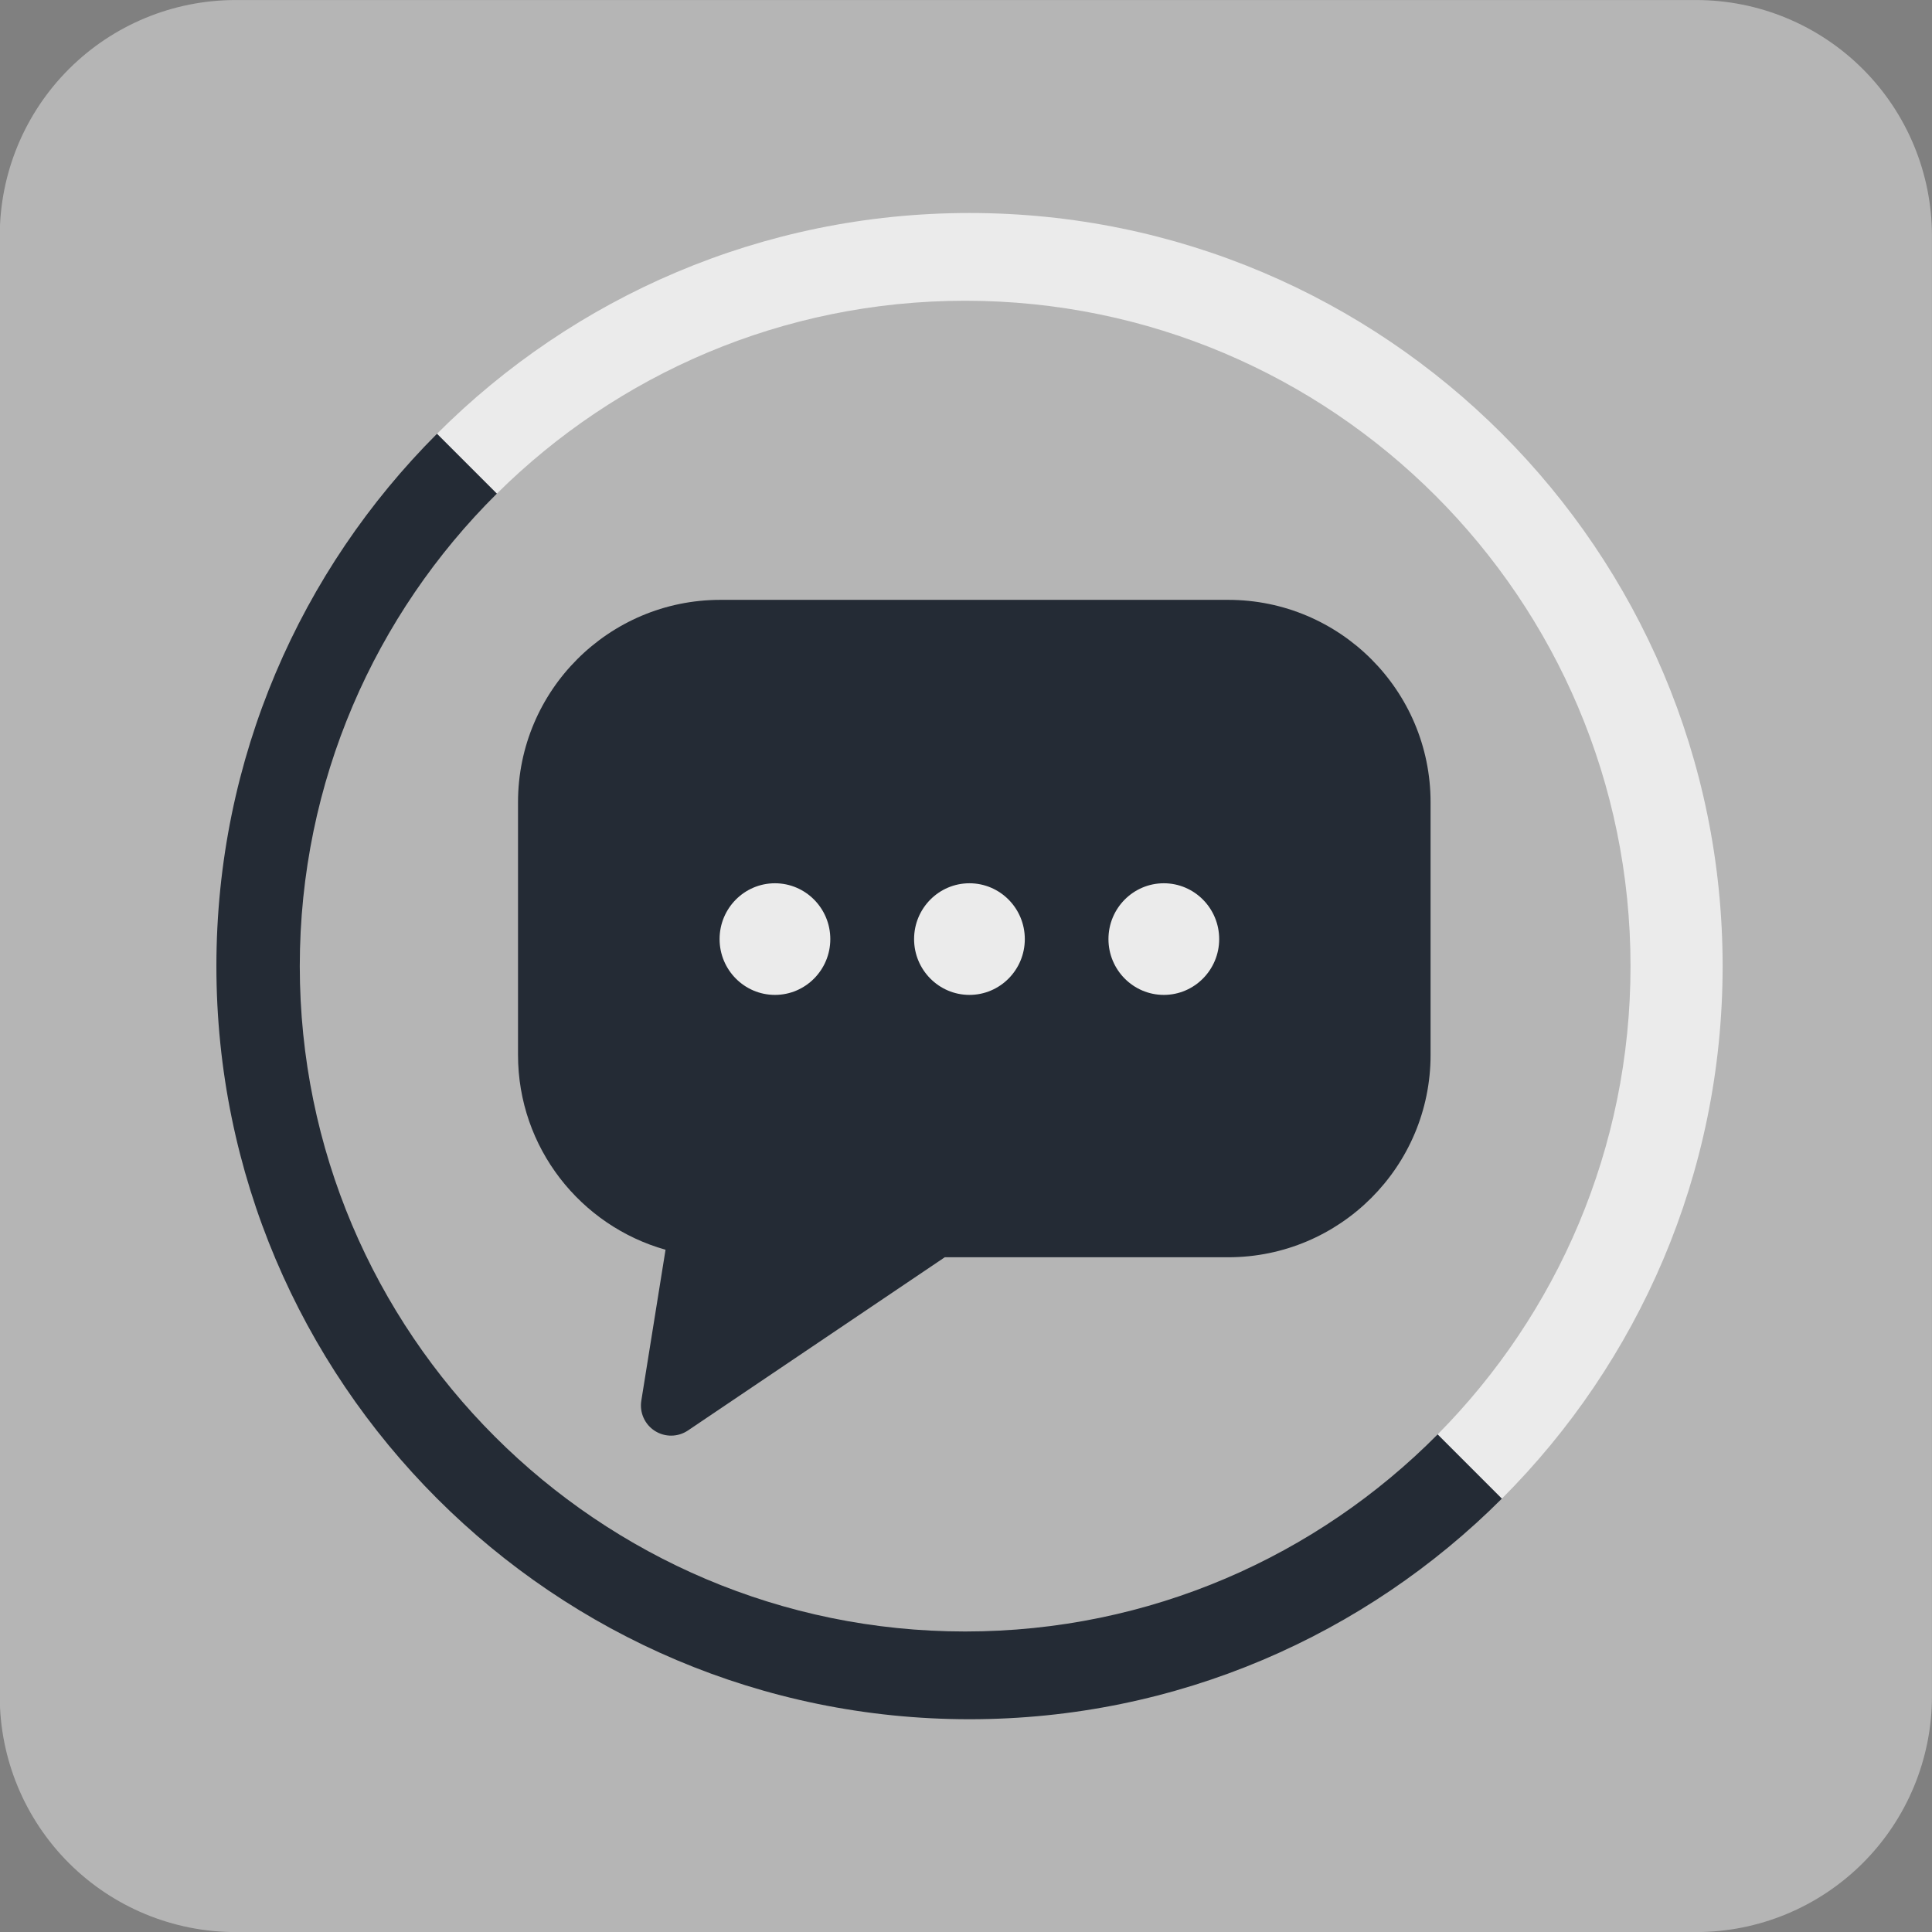 <?xml version="1.0" encoding="UTF-8" standalone="no"?>
<!DOCTYPE svg PUBLIC "-//W3C//DTD SVG 1.1//EN" "http://www.w3.org/Graphics/SVG/1.1/DTD/svg11.dtd">
<svg width="100%" height="100%" viewBox="0 0 1024 1024" version="1.1" xmlns="http://www.w3.org/2000/svg" xmlns:xlink="http://www.w3.org/1999/xlink" xml:space="preserve" xmlns:serif="http://www.serif.com/" style="fill-rule:evenodd;clip-rule:evenodd;stroke-linejoin:round;stroke-miterlimit:2;">
    <rect x="0" y="0" width="1024" height="1024" fill="#808080" stroke="none"/>
    <rect id="アートボード1" x="0" y="0" width="1024" height="1024" style="fill:none;"/>
    <clipPath id="_clip1">
        <rect id="アートボード11" serif:id="アートボード1" x="0" y="0" width="1024" height="1024"/>
    </clipPath>
    <g clip-path="url(#_clip1)">
        <g transform="matrix(3.639,0,0,3.841,1267.76,-896.786)">
            <path d="M-101.346,233.482C-92.235,233.482 -83.497,236.911 -77.054,243.014C-70.612,249.117 -66.992,257.395 -66.992,266.026L-66.992,467.541C-66.992,476.172 -70.612,484.45 -77.054,490.553C-83.497,496.656 -92.235,500.085 -101.346,500.085L-314.063,500.085C-323.174,500.085 -331.912,496.656 -338.355,490.553C-344.797,484.45 -348.417,476.172 -348.417,467.541L-348.417,266.026C-348.417,257.395 -344.797,249.117 -338.355,243.014C-331.912,236.911 -323.174,233.482 -314.063,233.482L-101.346,233.482Z" style="fill:rgb(181,181,181);"/>
        </g>
        <g>
            <g transform="matrix(1.343,0,0,1.343,-87.597,-174.545)">
                <path d="M657.973,721.375C604.172,775.175 529.867,808.47 447.847,808.47C283.806,808.47 150.626,675.29 150.626,511.249C150.626,429.229 183.921,354.924 237.721,301.124L261.345,324.747C213.307,372.345 183.535,438.348 183.535,511.249C183.535,656.177 301.198,773.84 446.126,773.84C519.028,773.84 585.03,744.069 632.628,696.03L657.973,721.375Z" style="fill:rgb(36,43,53);"/>
            </g>
            <g transform="matrix(1.343,0,0,1.343,-87.597,-174.545)">
                <path d="M237.721,301.124C291.521,247.323 365.827,214.028 447.847,214.028C611.888,214.028 745.068,347.209 745.068,511.249C745.068,593.269 711.773,667.575 657.973,721.375L632.628,696.03C679.656,648.569 708.717,583.276 708.717,511.249C708.717,366.321 591.054,248.658 446.126,248.658C374.099,248.658 308.807,277.72 261.345,324.747L237.721,301.124Z" style="fill:rgb(235,235,235);"/>
            </g>
            <g transform="matrix(1.133,0,0,1.222,-63.764,-116.721)">
                <path d="M367.62,637.565C327.821,627.187 298.61,593.27 298.61,553.078L298.61,443.448C298.61,395.016 341.027,355.695 393.273,355.695L630.843,355.695C683.089,355.695 725.506,395.016 725.506,443.448L725.506,553.078C725.506,601.51 683.089,640.831 630.843,640.831L498.246,640.831L378.105,715.962C373.444,718.877 367.362,718.948 362.623,716.143C357.885,713.339 355.395,708.194 356.285,703.049L367.62,637.565Z" style="fill:rgb(36,43,53);"/>
            </g>
            <g transform="matrix(1.199,0,0,1.199,-111.363,-113.013)">
                <path d="M435.447,484.707C448.954,484.707 459.92,495.763 459.92,509.38C459.92,522.997 448.954,534.053 435.447,534.053C421.94,534.053 410.974,522.997 410.974,509.38C410.974,495.763 421.94,484.707 435.447,484.707ZM521.427,484.707C534.934,484.707 545.9,495.763 545.9,509.38C545.9,522.997 534.934,534.053 521.427,534.053C507.92,534.053 496.954,522.997 496.954,509.38C496.954,495.763 507.92,484.707 521.427,484.707ZM607.35,484.707C620.857,484.707 631.823,495.763 631.823,509.38C631.823,522.997 620.857,534.053 607.35,534.053C593.843,534.053 582.876,522.997 582.876,509.38C582.876,495.763 593.843,484.707 607.35,484.707Z" style="fill:rgb(235,235,235);"/>
            </g>
        </g>
    </g>
</svg>
